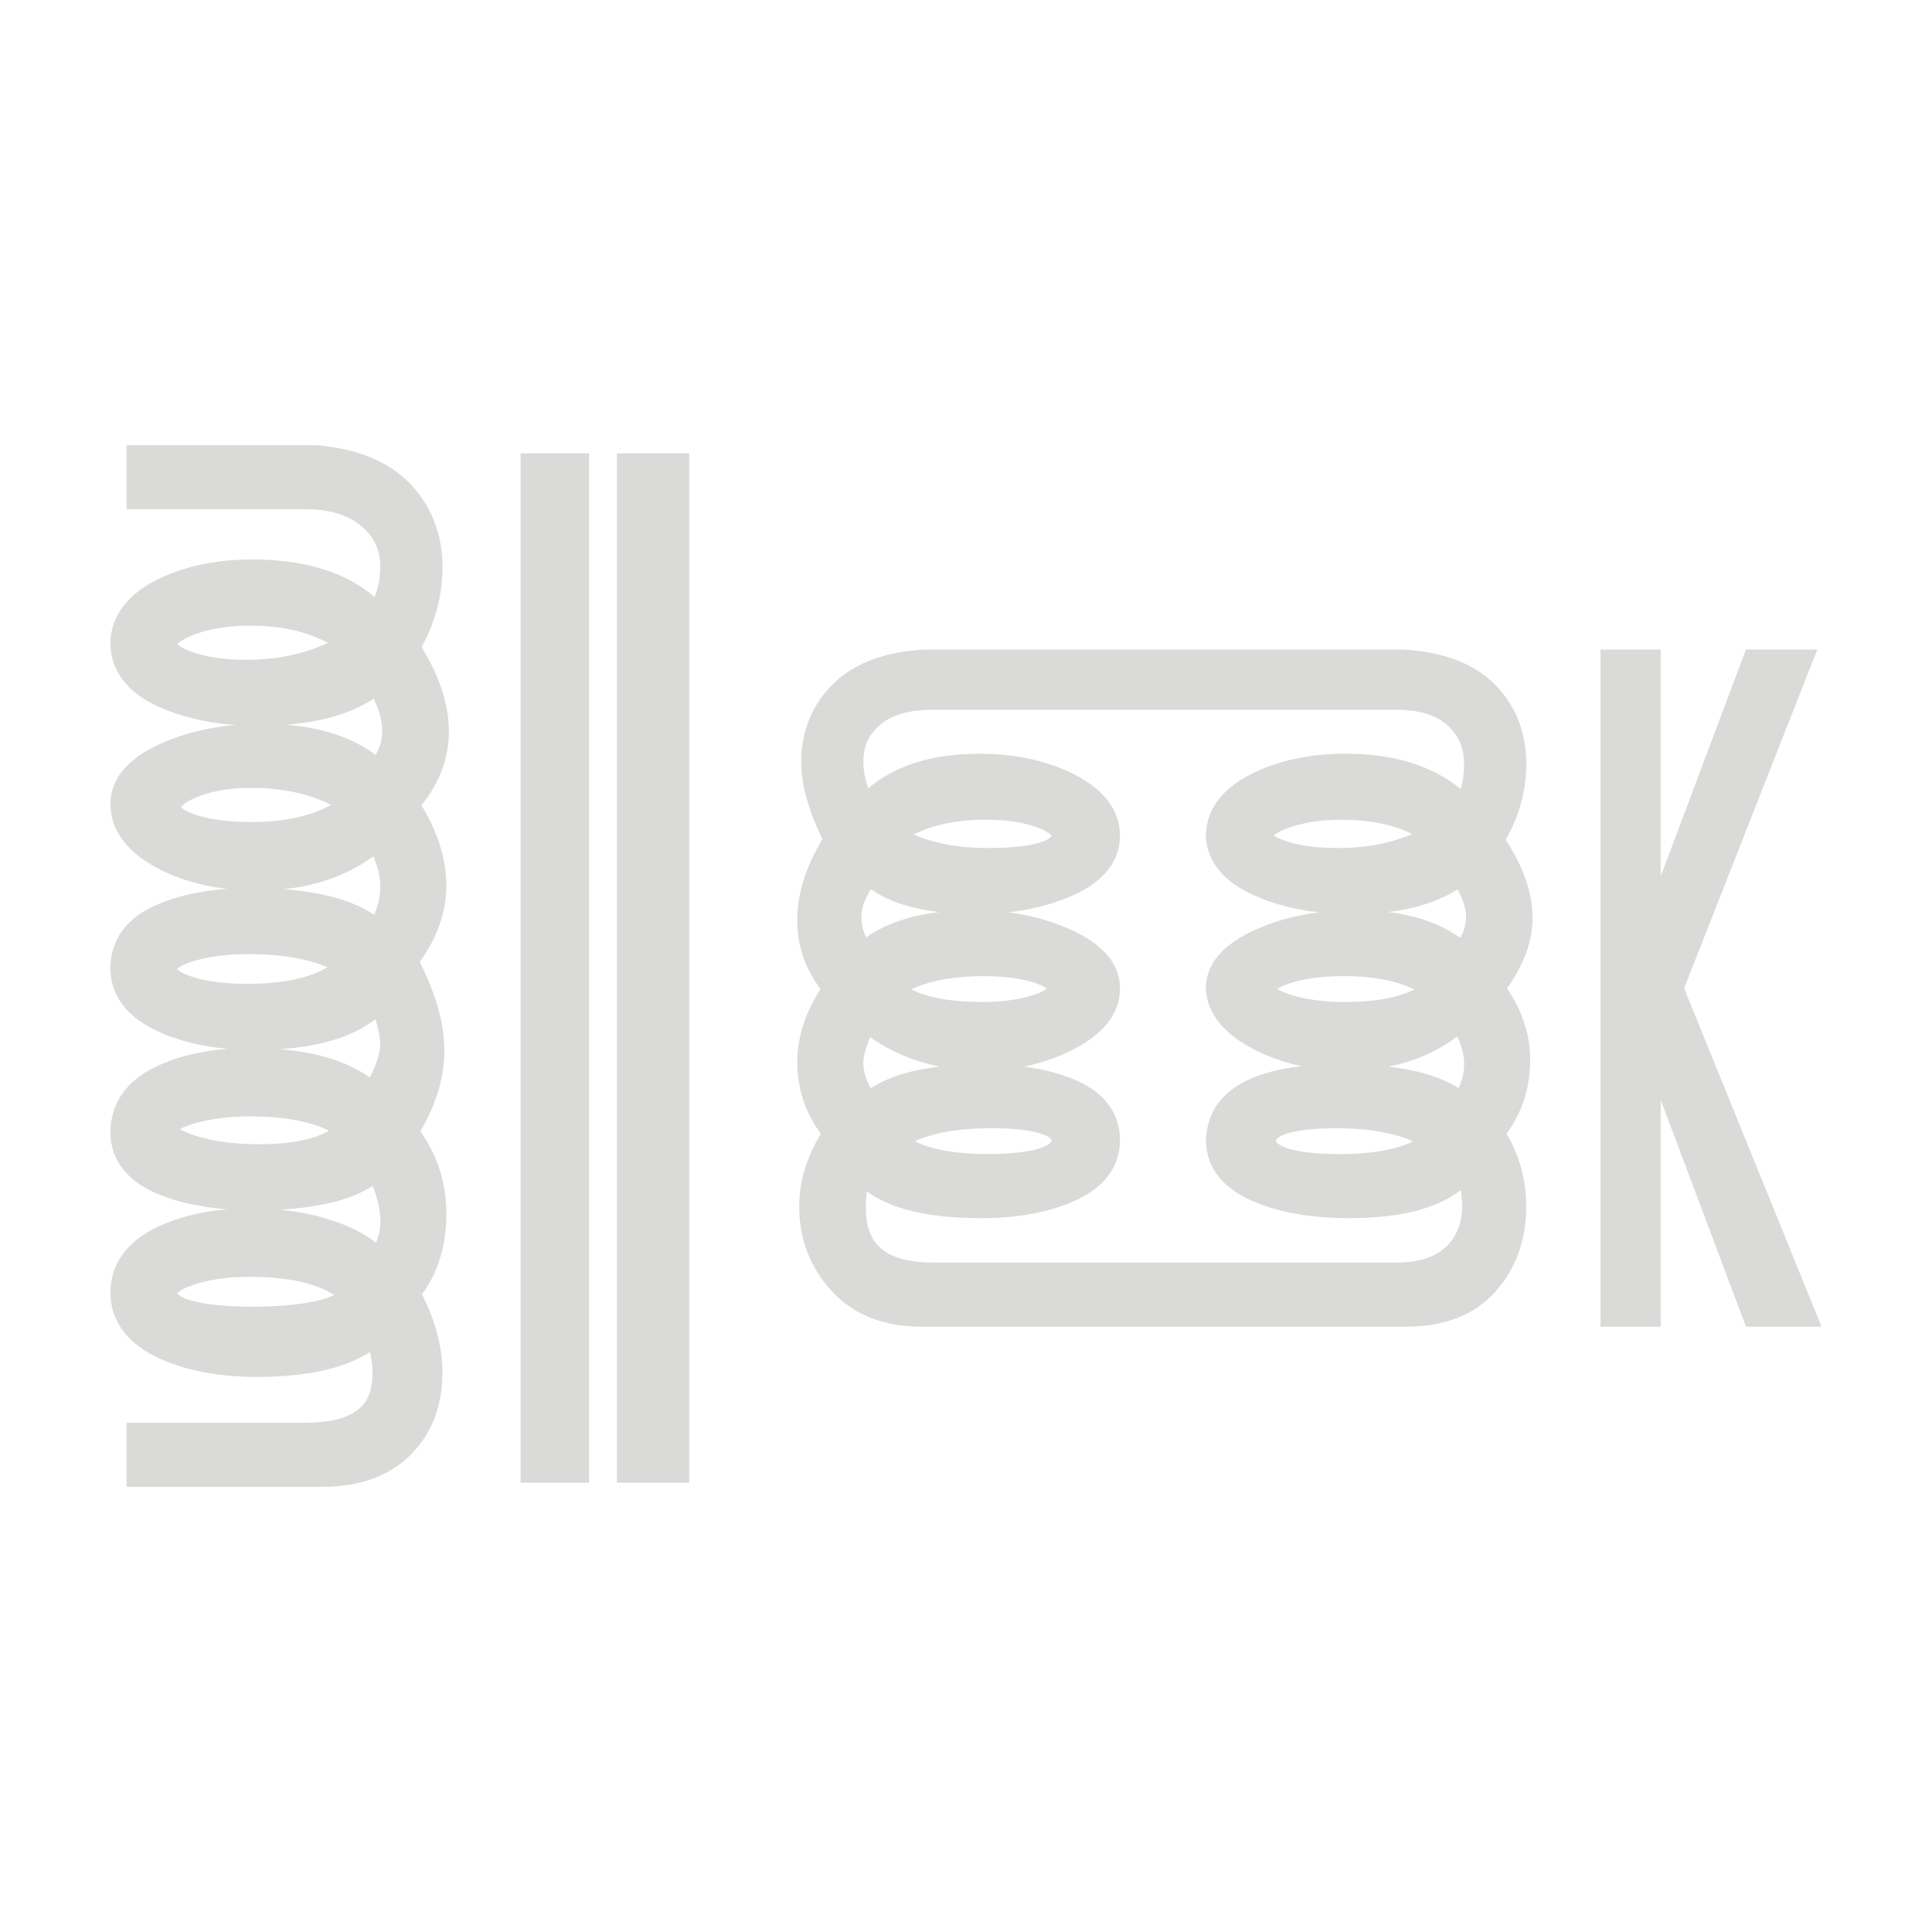 <svg width="300" height="300" viewBox="0 0 300 300" fill="none" xmlns="http://www.w3.org/2000/svg">
<path d="M233.82 130.385C235.93 126.665 237 122.715 237 118.625C237 113.675 235.34 109.505 232.08 106.235C228.86 103.015 224.08 101.205 217.87 100.865H143.7H143.54C137.34 101.205 132.56 103.015 129.33 106.235C126.1 109.455 124.41 113.565 124.41 118.325C124.41 121.795 125.49 125.725 127.71 130.305C125.12 134.575 123.8 138.795 123.8 142.845C123.8 146.895 125.01 150.335 127.41 153.595C125.01 157.305 123.8 161.105 123.8 164.935C123.8 169.015 125.03 172.745 127.46 176.045C125.23 179.735 124.1 183.525 124.1 187.325C124.1 192.375 125.78 196.785 129.08 200.415C132.46 204.125 137.16 206.005 143.08 206.005H218.31C224.34 206.005 229.03 204.155 232.26 200.505C235.4 196.955 236.99 192.525 236.99 187.335C236.99 183.245 235.96 179.455 233.94 176.045C236.37 172.715 237.6 168.885 237.6 164.635C237.6 160.675 236.39 156.935 234 153.485C236.64 149.795 237.98 146.115 237.98 142.545C237.98 138.725 236.58 134.645 233.81 130.395L233.82 130.385ZM142.04 177.225C144.96 175.865 148.95 175.185 153.95 175.185C161.62 175.185 163.28 176.705 163.28 177.075C163.28 177.625 161.45 179.195 153.34 179.195C148.48 179.195 144.7 178.535 142.04 177.215V177.225ZM135.22 168.975C134.44 167.625 134.06 166.285 134.06 164.925C134.06 164.375 134.22 163.225 135.11 161.035C138.32 163.305 141.93 164.825 145.91 165.615C141.38 166.155 137.83 167.265 135.23 168.975H135.22ZM152.73 151.575C156.08 151.575 158.84 151.955 160.93 152.705C161.86 153.035 162.33 153.335 162.55 153.505C162.32 153.695 161.81 154.045 160.73 154.415C158.48 155.195 155.69 155.585 152.43 155.585C147.78 155.585 144.12 154.935 141.5 153.635C144.43 152.265 148.19 151.565 152.74 151.565L152.73 151.575ZM141.87 129.585C144.92 128.055 148.66 127.285 153.03 127.285C156.31 127.285 159.09 127.715 161.29 128.555C162.74 129.105 163.23 129.625 163.28 129.755C163.28 130.135 161.51 131.685 153.34 131.685C148.92 131.685 145.09 130.985 141.88 129.585H141.87ZM135.23 138.085C137.91 139.935 141.42 141.105 145.82 141.625C141.18 142.185 137.4 143.495 134.49 145.565C134 144.565 133.75 143.465 133.75 142.265C133.75 141.065 134.25 139.675 135.22 138.085H135.23ZM134.61 185.015C138.43 187.795 144.32 189.155 152.42 189.155C158.01 189.155 162.85 188.255 166.81 186.495C172.67 183.885 173.91 179.915 173.91 177.045C173.91 174.175 172.7 170.135 166.96 167.695C164.62 166.695 161.95 166.005 158.99 165.615C161.72 165.075 164.28 164.195 166.66 162.965C171.47 160.475 173.91 157.285 173.91 153.485C173.91 149.685 171.31 146.625 166.18 144.315C163.25 142.995 160.04 142.115 156.59 141.665C160.12 141.265 163.36 140.435 166.29 139.175C172.59 136.465 173.91 132.585 173.91 129.795C173.91 127.005 172.64 123.095 166.6 120.135C162.41 118.085 157.54 117.035 152.12 117.035C144.82 117.035 139.02 118.835 134.82 122.405C134.31 120.965 134.06 119.595 134.06 118.305C134.06 115.925 134.87 114.105 136.62 112.585C138.43 111.005 141.25 110.205 144.98 110.205H216.79C220.34 110.205 223.03 111.025 224.79 112.645C226.51 114.225 227.34 116.175 227.34 118.605C227.34 120.025 227.17 121.325 226.82 122.525C222.38 118.875 216.39 117.035 208.97 117.035C203.39 117.035 198.48 118.085 194.38 120.145C188.49 123.105 187.25 127.025 187.25 129.795V129.945C187.47 133.925 190.09 137.025 195.06 139.175C197.97 140.435 201.23 141.265 204.79 141.665C201.28 142.105 198.03 142.995 195.07 144.305C189.88 146.615 187.25 149.695 187.25 153.475V153.635C187.46 157.365 189.98 160.505 194.73 162.955C197.04 164.145 199.52 165.015 202.15 165.555C192.59 166.635 187.58 170.455 187.26 176.935V177.075C187.26 179.945 188.52 183.915 194.53 186.515C198.59 188.265 203.57 189.155 209.35 189.155C217.31 189.155 223.08 187.725 226.8 184.815C226.96 185.605 227.04 186.445 227.04 187.325C227.04 189.905 226.22 191.945 224.55 193.585C222.88 195.215 220.27 196.045 216.8 196.045H144.99C135.69 196.045 134.44 191.635 134.44 187.315C134.44 186.525 134.5 185.755 134.61 185.005V185.015ZM219.26 129.505C215.93 130.955 212.08 131.685 207.77 131.685C204.42 131.685 201.61 131.295 199.42 130.515C198.56 130.205 198.06 129.935 197.78 129.745C198.08 129.475 198.7 129.065 199.91 128.605C202.24 127.735 205.08 127.295 208.37 127.295C212.7 127.295 216.35 128.045 219.26 129.515V129.505ZM208.98 155.595C205.55 155.595 202.61 155.195 200.22 154.405C199.2 154.065 198.65 153.755 198.36 153.545C198.65 153.345 199.18 153.065 200.1 152.745C202.38 151.965 205.26 151.565 208.68 151.565C213.08 151.565 216.75 152.255 219.64 153.635C217.05 154.935 213.49 155.585 208.98 155.585V155.595ZM215.5 141.625C219.86 141.105 223.48 139.915 226.33 138.085C227.39 140.055 227.65 141.405 227.65 142.255C227.65 143.455 227.35 144.575 226.73 145.635C223.84 143.525 220.09 142.175 215.51 141.615L215.5 141.625ZM208.07 179.205C199.95 179.205 198.13 177.635 198.13 177.085C198.13 176.705 199.79 175.195 207.46 175.195C212.37 175.195 216.38 175.875 219.44 177.235C216.65 178.555 212.84 179.215 208.07 179.215V179.205ZM215.59 165.615C219.63 164.825 223.2 163.265 226.29 160.945C227 162.495 227.35 163.925 227.35 165.235C227.35 166.545 227.06 167.795 226.48 168.965C223.81 167.265 220.2 166.155 215.59 165.625V165.615Z" fill="#DADAD9"/>
<path d="M261.51 153.455L282.19 100.855H271.11L257.87 136.085V100.855H248.53V206.005H257.87V170.775L271.11 206.005H282.85L261.51 153.455Z" fill="#DADAD9"/>
<path d="M65.46 100.495C67.62 96.525 68.71 92.365 68.71 88.105C68.71 82.975 67.02 78.605 63.69 75.115C60.37 71.655 55.45 69.645 49.06 69.125H19.65V79.065H47.32C51.11 79.065 54.08 79.955 56.14 81.715C58.13 83.405 59.05 85.415 59.05 88.065C59.05 89.675 58.76 91.215 58.16 92.715C53.66 88.835 47.3 86.875 39.21 86.875C33.54 86.875 28.55 87.935 24.38 90.015C18.4 93.025 17.15 97.075 17.15 99.945C17.15 102.815 18.47 106.995 24.76 109.805C28.17 111.325 32.12 112.255 36.54 112.575C32.32 112.955 28.47 113.905 25.07 115.415C19.82 117.755 17.15 120.935 17.15 124.875C17.15 128.815 19.65 132.305 24.57 134.875C27.72 136.515 31.28 137.565 35.21 138.025C31.04 138.325 27.38 139.165 24.29 140.515C18.39 143.095 17.15 147.265 17.15 150.315C17.15 153.365 18.42 157.315 24.46 160.125C27.59 161.585 31.24 162.495 35.35 162.855C31.13 163.185 27.41 164.105 24.25 165.615C18.38 168.415 17.15 172.725 17.15 175.855C17.15 178.785 18.41 182.805 24.39 185.345C27.46 186.655 31.1 187.465 35.24 187.775C31.09 188.135 27.42 189.075 24.3 190.595C18.39 193.465 17.15 197.675 17.15 200.705C17.15 203.735 18.43 207.965 24.53 210.835C28.73 212.805 33.87 213.805 39.82 213.805C47.58 213.805 53.4 212.535 57.44 209.935C57.71 211.075 57.84 212.145 57.84 213.145C57.84 216.995 56.59 220.925 47.31 220.925H19.65V230.875H50.05C55.85 230.875 60.46 229.205 63.75 225.915C67.04 222.625 68.7 218.315 68.7 213.115C68.7 209.225 67.63 205.145 65.53 200.985C68.04 197.545 69.31 193.365 69.31 188.525C69.31 183.685 67.96 179.495 65.28 175.685C67.75 171.455 69 167.225 69 163.095C69 158.965 67.75 154.545 65.18 149.355C67.92 145.555 69.31 141.585 69.31 137.555C69.31 133.525 68.01 129.195 65.43 125.035C68.26 121.595 69.7 117.745 69.7 113.565C69.7 109.385 68.28 105.125 65.47 100.485L65.46 100.495ZM29.81 199.585C32.3 198.705 35.26 198.265 38.61 198.265C44.6 198.265 49.05 199.215 51.91 201.095C49.84 202.035 46.07 202.895 39.22 202.895C30.2 202.895 27.79 201.355 27.52 200.795C27.69 200.605 28.26 200.135 29.82 199.595L29.81 199.585ZM51.86 189.605C49.22 188.715 46.4 188.115 43.43 187.835C49.82 187.475 54.6 186.265 57.87 184.155C58.66 186.105 59.06 187.905 59.06 189.535C59.06 190.805 58.84 191.945 58.39 192.965C56.64 191.605 54.46 190.485 51.86 189.605ZM30.42 123.835C32.76 122.845 35.62 122.345 38.91 122.345C43.79 122.345 47.97 123.225 51.39 124.975C48.28 126.755 44.1 127.645 38.91 127.645C35.4 127.645 32.45 127.235 30.14 126.435C28.77 125.955 28.27 125.535 28.12 125.375C28.22 125.145 28.74 124.545 30.43 123.825L30.42 123.835ZM44.48 112.535C50.09 112.085 54.62 110.735 58.02 108.485C58.91 110.275 59.36 111.985 59.36 113.595C59.36 114.795 59.02 115.995 58.33 117.235C54.8 114.575 50.16 113.005 44.48 112.545V112.535ZM57.96 132.955C58.69 134.615 59.05 136.165 59.05 137.585C59.05 139.175 58.74 140.645 58.1 142.035C54.76 139.835 50.1 138.515 44 138.075C49.47 137.505 54.14 135.795 57.96 132.955ZM29.65 149.375C32.08 148.565 35.09 148.155 38.6 148.155C43.56 148.155 47.66 148.835 50.84 150.185C48 151.905 43.8 152.775 38.29 152.775C34.78 152.775 31.83 152.365 29.52 151.565C28.2 151.105 27.65 150.655 27.51 150.445C27.69 150.265 28.24 149.845 29.64 149.375H29.65ZM58.29 158.245C58.93 160.395 59.05 161.545 59.05 162.125C59.05 163.095 58.73 164.725 57.43 167.325C54.02 164.875 49.35 163.405 43.48 162.915C49.94 162.475 54.9 160.915 58.29 158.255V158.245ZM38.91 173.355C43.99 173.355 48.08 174.105 51.11 175.575C48.73 176.955 45.01 177.675 40.12 177.675C36.3 177.675 32.95 177.215 30.17 176.295C29.03 175.925 28.35 175.575 27.95 175.325C28.33 175.105 28.95 174.825 29.93 174.525C32.45 173.745 35.47 173.355 38.91 173.355ZM29.94 98.615C32.43 97.635 35.44 97.145 38.91 97.145C43.53 97.145 47.51 98.025 50.94 99.815C47.23 101.565 43 102.455 38.3 102.455C34.82 102.455 31.89 102.015 29.6 101.155C28.17 100.615 27.68 100.155 27.54 100.005C27.73 99.795 28.32 99.265 29.95 98.625L29.94 98.615Z" fill="#DADAD9"/>
<path d="M91.47 70.395H80.84V230.235H91.47V70.395Z" fill="#DADAD9"/>
<path d="M107.03 70.395H95.79V230.235H107.03V70.395Z" fill="#DADAD9"/>
</svg>
